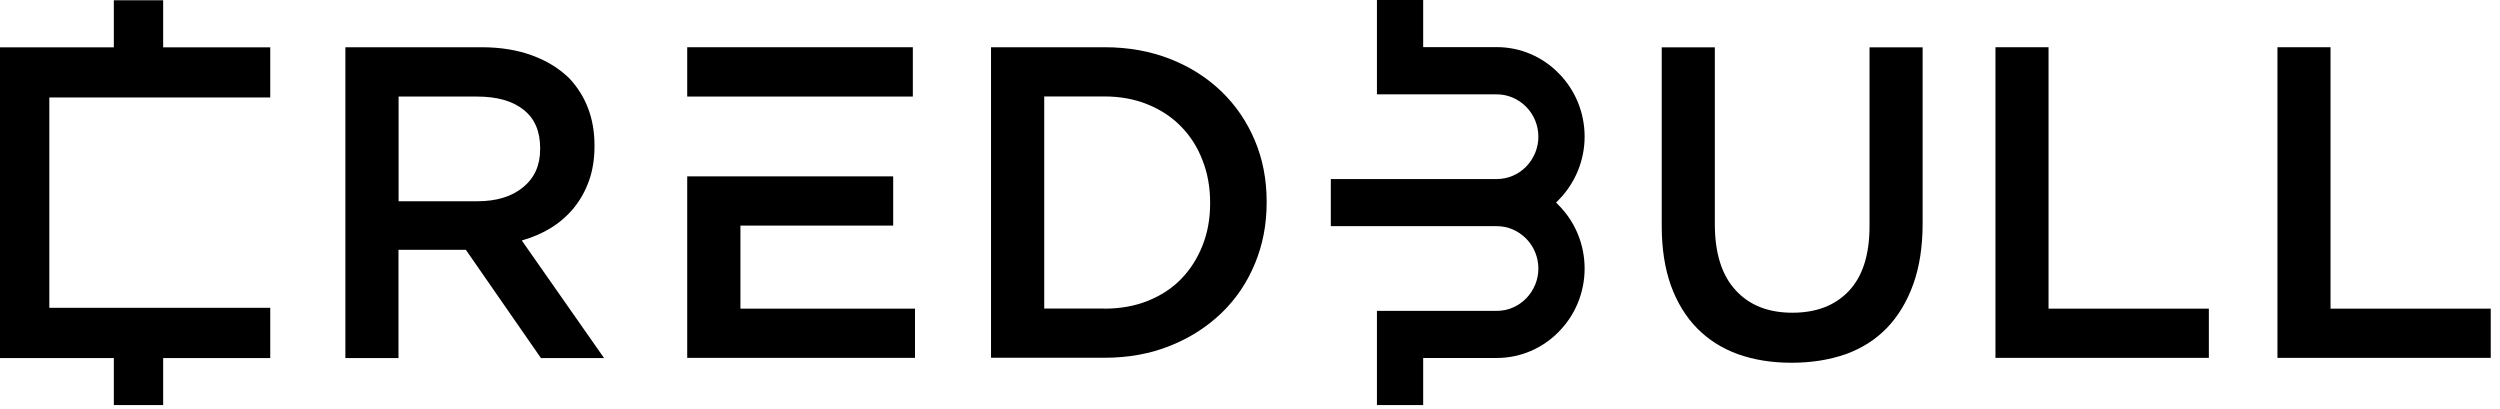 <svg width="159" height="26" viewBox="0 0 159 26" fill="none" xmlns="http://www.w3.org/2000/svg">
    <g clip-path="url(#clip0_2202_12017)">
        <path d="M144.846 3.004H148.222V19.63H158.411V22.76H144.846V3.004Z" fill="black"/>
        <path d="M126.911 3.004H130.287V19.63H140.483V22.76H126.911V3.004Z" fill="black"/>
        <path d="M113.935 23.071C112.679 23.071 111.546 22.886 110.529 22.524C109.513 22.154 108.648 21.606 107.93 20.873C107.211 20.141 106.659 19.231 106.267 18.151C105.882 17.07 105.686 15.812 105.686 14.384V3.012H109.063V14.244C109.063 16.086 109.498 17.492 110.377 18.447C111.248 19.409 112.453 19.889 113.993 19.889C115.518 19.889 116.709 19.431 117.587 18.506C118.459 17.581 118.902 16.212 118.902 14.384V3.012H122.279V14.214C122.279 15.679 122.082 16.967 121.683 18.077C121.284 19.186 120.724 20.111 120.006 20.859C119.287 21.599 118.415 22.154 117.392 22.524C116.361 22.886 115.206 23.071 113.935 23.071Z" fill="black"/>
        <path d="M70.233 19.63C71.249 19.63 72.171 19.467 73 19.134C73.827 18.801 74.539 18.343 75.12 17.743C75.7 17.151 76.151 16.441 76.478 15.62C76.805 14.798 76.964 13.91 76.964 12.941V12.882C76.964 11.92 76.805 11.017 76.478 10.189C76.159 9.352 75.7 8.642 75.12 8.05C74.539 7.451 73.835 6.985 73 6.644C72.171 6.304 71.242 6.134 70.233 6.134H66.413V19.623H70.233V19.63ZM63.029 3.004H70.254C71.765 3.004 73.159 3.255 74.423 3.751C75.686 4.247 76.775 4.943 77.69 5.823C78.606 6.711 79.309 7.747 79.81 8.938C80.311 10.129 80.559 11.424 80.559 12.815V12.882C80.559 14.273 80.311 15.575 79.81 16.774C79.309 17.98 78.606 19.023 77.69 19.904C76.775 20.784 75.686 21.487 74.423 21.99C73.159 22.501 71.765 22.753 70.254 22.753H63.029V3.004Z" fill="black"/>
        <path d="M47.091 11.217H49.633H56.807V14.347H47.091V19.63H58.194V22.76H43.707V11.217H47.091Z" fill="black"/>
        <path d="M43.707 3.004H58.056V6.141H49.633H47.091H43.707V3.004Z" fill="black"/>
        <path d="M30.353 12.8C31.573 12.8 32.553 12.505 33.272 11.905C33.998 11.313 34.354 10.507 34.354 9.486V9.426C34.354 8.346 34.005 7.532 33.294 6.977C32.59 6.415 31.602 6.141 30.324 6.141H25.35V12.8H30.353ZM21.973 3.004H30.614C31.834 3.004 32.916 3.181 33.853 3.529C34.797 3.877 35.581 4.365 36.206 4.98C36.721 5.527 37.121 6.156 37.397 6.874C37.672 7.591 37.81 8.376 37.81 9.241V9.301C37.81 10.107 37.694 10.84 37.462 11.491C37.23 12.142 36.91 12.712 36.503 13.215C36.097 13.711 35.61 14.14 35.051 14.488C34.485 14.835 33.867 15.102 33.185 15.294L38.42 22.775H34.405L29.627 15.886H29.569H25.343V22.775H21.966V3.004H21.973Z" fill="black"/>
        <path d="M87.573 6.001H95.198C95.902 6.001 96.563 6.289 97.064 6.793C97.558 7.296 97.841 7.976 97.841 8.694C97.841 9.412 97.558 10.085 97.064 10.596C96.57 11.099 95.902 11.387 95.198 11.387H84.64V14.384H95.198C95.902 14.384 96.563 14.673 97.064 15.176C97.558 15.679 97.841 16.36 97.841 17.078C97.841 17.795 97.558 18.468 97.064 18.979C96.57 19.482 95.902 19.771 95.198 19.771H87.573C87.573 21.769 87.573 23.766 87.573 25.764H90.514V22.767H95.198C96.679 22.767 98.095 22.168 99.141 21.095C100.194 20.03 100.782 18.587 100.782 17.078C100.782 15.568 100.194 14.125 99.141 13.06C99.119 13.037 99.097 13.015 99.069 12.986L98.966 12.882L99.069 12.778C99.09 12.756 99.119 12.734 99.141 12.704C100.187 11.639 100.782 10.196 100.782 8.687C100.782 7.177 100.194 5.734 99.141 4.669C98.095 3.596 96.679 2.997 95.198 2.997H90.514V0H87.573C87.573 2.005 87.573 4.003 87.573 6.001Z" fill="black"/>
        <path d="M3.137 6.2H17.188V3.011H10.377V0.015H7.24V3.011C4.829 3.011 2.411 3.011 0 3.011C0 8.997 0 16.789 0 22.775C2.411 22.775 4.829 22.775 7.24 22.775V25.764H10.377V22.775H17.188V19.578H3.137V6.2Z" fill="black"/>
    </g>
    <defs>
        <clipPath id="clip0_2202_12017">
            <rect width="159" height="26" fill="white"/>
        </clipPath>
    </defs>
</svg>

